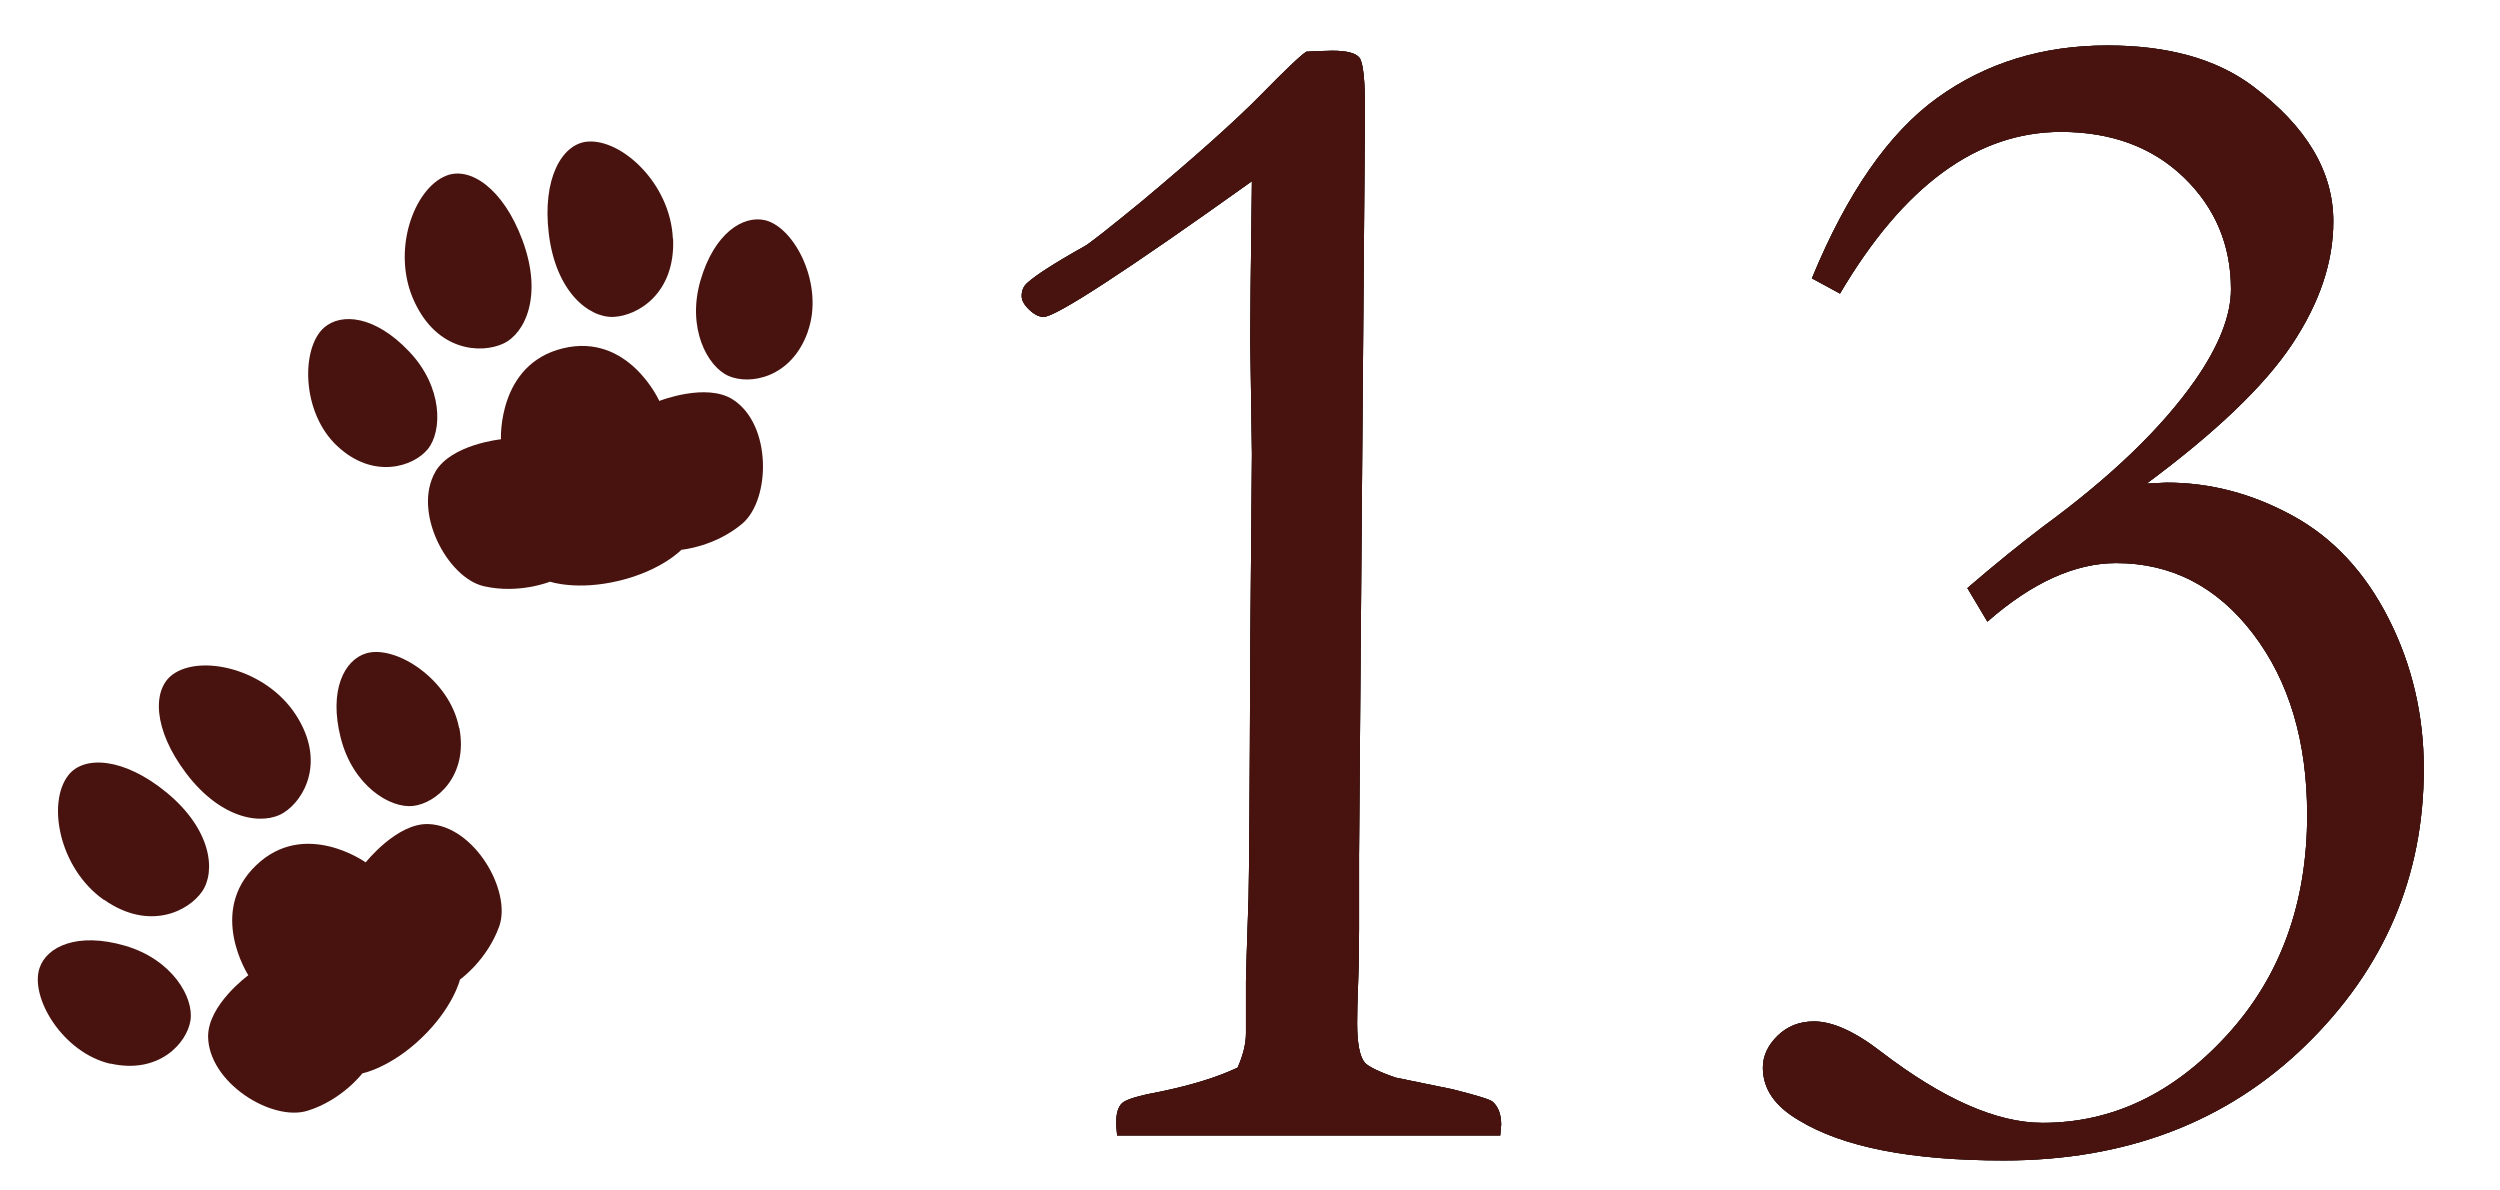 <?xml version="1.0" encoding="UTF-8"?>
<svg id="_レイヤー_1" data-name=" レイヤー 1" xmlns="http://www.w3.org/2000/svg" version="1.1" viewBox="0 0 105 50">
  <defs>
    <style>
      .cls-1 {
        fill: #231815;
      }

      .cls-1, .cls-2, .cls-3 {
        stroke-width: 0px;
      }

      .cls-2 {
        display: none;
        fill: #1a893b;
      }

      .cls-3 {
        fill: #48130e;
      }

      .cls-4 {
        isolation: isolate;
      }
    </style>
  </defs>
  <circle class="cls-2" cx="487.5" cy="331.5" r="86.5"/>
  <g>
    <g class="cls-4">
      <g class="cls-4">
        <path class="cls-1" d="M63.02,47.69h-16.1c-.02-.21-.04-.39-.04-.53,0-.4.08-.67.25-.83.16-.15.68-.31,1.55-.47,1.36-.28,2.46-.62,3.3-1.02.23-.52.35-1,.35-1.44v-2.18c0-.26.04-1.44.11-3.55.02-.8.05-4.24.07-10.34l.07-8.26-.07-4.82c0-.7.02-2.92.07-6.64-5.32,3.8-8.24,5.7-8.75,5.7-.19,0-.39-.1-.6-.3s-.32-.39-.32-.58c0-.23.08-.42.25-.56.33-.3,1.11-.81,2.36-1.51.19-.09,1-.73,2.43-1.9,2.27-1.9,3.94-3.39,4.99-4.46s1.7-1.69,1.93-1.83c.47-.02.83-.04,1.09-.04.61,0,.99.1,1.14.3.15.2.23.92.23,2.16l-.25,31.35v3.1c0,.75-.01,1.51-.04,2.27s-.04,1.32-.04,1.67c0,.84.11,1.4.32,1.65.14.16.57.38,1.3.63l2.39.49c1.03.26,1.59.43,1.69.53.23.21.35.53.35.96l-.04.45Z"/>
        <path class="cls-1" d="M77.26,12.32l-1.16-.63c1.48-3.59,3.23-6.11,5.27-7.58s4.42-2.2,7.14-2.2c2.53,0,4.56.56,6.08,1.69,2.27,1.69,3.41,3.59,3.41,5.7,0,1.71-.58,3.43-1.74,5.17s-3.19,3.68-6.1,5.84l.84-.04c1.83,0,3.59.46,5.29,1.39s3.04,2.37,4.03,4.32,1.48,4.06,1.48,6.31c0,4.52-1.66,8.4-4.97,11.62s-7.54,4.83-12.67,4.83c-3.89,0-6.76-.56-8.61-1.69-1.01-.59-1.51-1.32-1.51-2.21,0-.49.21-.94.62-1.34s.92-.6,1.53-.6c.77,0,1.71.42,2.81,1.27,2.6,1.99,4.86,2.99,6.79,2.99,2.91,0,5.48-1.22,7.73-3.67s3.38-5.54,3.38-9.26c0-3.09-.76-5.63-2.27-7.61s-3.43-2.97-5.75-2.97c-1.73,0-3.54.82-5.41,2.46l-.84-1.41c1.17-1.01,2.23-1.86,3.16-2.57,2.86-2.09,4.99-4.14,6.4-6.15,1.01-1.45,1.51-2.73,1.51-3.83,0-1.85-.66-3.42-1.97-4.69s-3.04-1.92-5.17-1.92c-3.52,0-6.61,2.26-9.28,6.79Z"/>
      </g>
    </g>
    <g class="cls-4">
      <g class="cls-4">
        <path class="cls-1" d="M63.02,47.69h-16.1c-.02-.21-.04-.39-.04-.53,0-.4.08-.67.25-.83.16-.15.68-.31,1.55-.47,1.36-.28,2.46-.62,3.3-1.02.23-.52.35-1,.35-1.44v-2.18c0-.26.04-1.44.11-3.55.02-.8.05-4.24.07-10.34l.07-8.26-.07-4.82c0-.7.02-2.92.07-6.64-5.32,3.8-8.24,5.7-8.75,5.7-.19,0-.39-.1-.6-.3s-.32-.39-.32-.58c0-.23.08-.42.25-.56.33-.3,1.11-.81,2.36-1.51.19-.09,1-.73,2.43-1.9,2.27-1.9,3.94-3.39,4.99-4.46s1.7-1.69,1.93-1.83c.47-.02.83-.04,1.09-.04.61,0,.99.1,1.14.3.15.2.23.92.23,2.16l-.25,31.35v3.1c0,.75-.01,1.51-.04,2.27s-.04,1.32-.04,1.67c0,.84.11,1.4.32,1.65.14.16.57.38,1.3.63l2.39.49c1.03.26,1.59.43,1.69.53.23.21.35.53.35.96l-.04.45Z"/>
        <path class="cls-1" d="M77.26,12.32l-1.16-.63c1.48-3.59,3.23-6.11,5.27-7.58s4.42-2.2,7.14-2.2c2.53,0,4.56.56,6.08,1.69,2.27,1.69,3.41,3.59,3.41,5.7,0,1.71-.58,3.43-1.74,5.17s-3.19,3.68-6.1,5.84l.84-.04c1.83,0,3.59.46,5.29,1.39s3.04,2.37,4.03,4.32,1.48,4.06,1.48,6.31c0,4.52-1.66,8.4-4.97,11.62s-7.54,4.83-12.67,4.83c-3.89,0-6.76-.56-8.61-1.69-1.01-.59-1.51-1.32-1.51-2.21,0-.49.21-.94.62-1.34s.92-.6,1.53-.6c.77,0,1.71.42,2.81,1.27,2.6,1.99,4.86,2.99,6.79,2.99,2.91,0,5.48-1.22,7.73-3.67s3.38-5.54,3.38-9.26c0-3.09-.76-5.63-2.27-7.61s-3.43-2.97-5.75-2.97c-1.73,0-3.54.82-5.41,2.46l-.84-1.41c1.17-1.01,2.23-1.86,3.16-2.57,2.86-2.09,4.99-4.14,6.4-6.15,1.01-1.45,1.51-2.73,1.51-3.83,0-1.85-.66-3.42-1.97-4.69s-3.04-1.92-5.17-1.92c-3.52,0-6.61,2.26-9.28,6.79Z"/>
      </g>
    </g>
    <g class="cls-4">
      <g class="cls-4">
        <path class="cls-3" d="M63.02,47.69h-16.1c-.02-.21-.04-.39-.04-.53,0-.4.08-.67.25-.83.16-.15.68-.31,1.55-.47,1.36-.28,2.46-.62,3.3-1.02.23-.52.35-1,.35-1.44v-2.18c0-.26.04-1.44.11-3.55.02-.8.05-4.24.07-10.34l.07-8.26-.07-4.82c0-.7.02-2.92.07-6.64-5.32,3.8-8.24,5.7-8.75,5.7-.19,0-.39-.1-.6-.3s-.32-.39-.32-.58c0-.23.08-.42.25-.56.33-.3,1.11-.81,2.36-1.51.19-.09,1-.73,2.43-1.9,2.27-1.9,3.94-3.39,4.99-4.46s1.7-1.69,1.93-1.83c.47-.02.83-.04,1.09-.04.61,0,.99.1,1.14.3.15.2.23.92.23,2.16l-.25,31.35v3.1c0,.75-.01,1.51-.04,2.27s-.04,1.32-.04,1.67c0,.84.11,1.4.32,1.65.14.16.57.38,1.3.63l2.39.49c1.03.26,1.59.43,1.69.53.23.21.35.53.35.96l-.04.45Z"/>
        <path class="cls-3" d="M77.26,12.32l-1.16-.63c1.48-3.59,3.23-6.11,5.27-7.58s4.42-2.2,7.14-2.2c2.53,0,4.56.56,6.08,1.69,2.27,1.69,3.41,3.59,3.41,5.7,0,1.71-.58,3.43-1.74,5.17s-3.19,3.68-6.1,5.84l.84-.04c1.83,0,3.59.46,5.29,1.39s3.04,2.37,4.03,4.32,1.48,4.06,1.48,6.31c0,4.52-1.66,8.4-4.97,11.62s-7.54,4.83-12.67,4.83c-3.89,0-6.76-.56-8.61-1.69-1.01-.59-1.51-1.32-1.51-2.21,0-.49.21-.94.62-1.34s.92-.6,1.53-.6c.77,0,1.71.42,2.81,1.27,2.6,1.99,4.86,2.99,6.79,2.99,2.91,0,5.48-1.22,7.73-3.67s3.38-5.54,3.38-9.26c0-3.09-.76-5.63-2.27-7.61s-3.43-2.97-5.75-2.97c-1.73,0-3.54.82-5.41,2.46l-.84-1.41c1.17-1.01,2.23-1.86,3.16-2.57,2.86-2.09,4.99-4.14,6.4-6.15,1.01-1.45,1.51-2.73,1.51-3.83,0-1.85-.66-3.42-1.97-4.69s-3.04-1.92-5.17-1.92c-3.52,0-6.61,2.26-9.28,6.79Z"/>
      </g>
    </g>
  </g>
  <g>
    <path class="cls-3" d="M8.74,43.53c0-1.34,1.69-2.57,1.69-2.57,0,0-1.72-2.65.32-4.61,2.04-1.97,4.61-.13,4.61-.13,0,0,1.31-1.66,2.64-1.61,1.94.08,3.49,2.82,2.97,4.29-.51,1.43-1.65,2.24-1.65,2.24,0,0-.28,1.17-1.6,2.44s-2.5,1.5-2.5,1.5c0,0-.85,1.12-2.3,1.57-1.5.47-4.17-1.18-4.18-3.13h0Z"/>
    <g>
      <path class="cls-3" d="M4.37,37.79c1.9,1.33,3.55.48,4.12-.35.57-.83.42-2.58-1.5-4.16-1.79-1.47-3.47-1.56-4.12-.72-.9,1.15-.4,3.91,1.5,5.24h0Z"/>
      <path class="cls-3" d="M4.64,44.67c2.02.46,3.21-.85,3.36-1.81.15-.96-.76-2.56-2.75-3.14-1.99-.58-3.29.03-3.59.94-.41,1.22.96,3.55,2.98,4.02h0Z"/>
      <path class="cls-3" d="M12.43,30.03c1.26,1.95.35,3.56-.51,4.1-.85.54-2.6.33-4.1-1.65-1.4-1.85-1.43-3.52-.57-4.15,1.18-.86,3.92-.25,5.18,1.7Z"/>
      <path class="cls-3" d="M19.29,30.56c.39,2.03-.97,3.18-1.94,3.29-.97.11-2.53-.85-3.04-2.86-.51-2.01.16-3.28,1.07-3.55,1.24-.37,3.52,1.1,3.9,3.13h.01Z"/>
    </g>
  </g>
  <g>
    <path class="cls-3" d="M18.28,19.82c.67-1.16,2.76-1.37,2.76-1.37,0,0-.15-3.15,2.6-3.82,2.76-.67,4.05,2.21,4.05,2.21,0,0,1.97-.78,3.09-.06,1.64,1.05,1.59,4.19.4,5.21-1.16.98-2.56,1.1-2.56,1.1,0,0-.83.87-2.61,1.3-1.78.43-2.91.04-2.91.04,0,0-1.3.53-2.78.19-1.53-.35-3.01-3.13-2.03-4.81h-.01Z"/>
    <g>
      <path class="cls-3" d="M17.4,12.66c.97,2.11,2.82,2.2,3.74,1.77.92-.43,1.67-2.02.8-4.35-.81-2.18-2.21-3.1-3.2-2.7-1.36.54-2.32,3.17-1.34,5.28Z"/>
      <path class="cls-3" d="M14.16,18.73c1.51,1.42,3.2.88,3.81.13.61-.76.64-2.6-.79-4.1-1.43-1.51-2.85-1.63-3.57-1-.97.85-.96,3.56.55,4.97Z"/>
      <path class="cls-3" d="M28.27,10.02c.1,2.32-1.5,3.25-2.51,3.29s-2.41-1.03-2.71-3.49c-.28-2.3.54-3.76,1.6-3.87,1.45-.14,3.51,1.76,3.61,4.07h.01Z"/>
      <path class="cls-3" d="M33.93,13.93c-.69,1.95-2.44,2.25-3.33,1.86s-1.76-2.01-1.18-4.01c.58-1.99,1.79-2.75,2.72-2.53,1.25.31,2.48,2.72,1.79,4.67h0Z"/>
    </g>
  </g>
</svg>